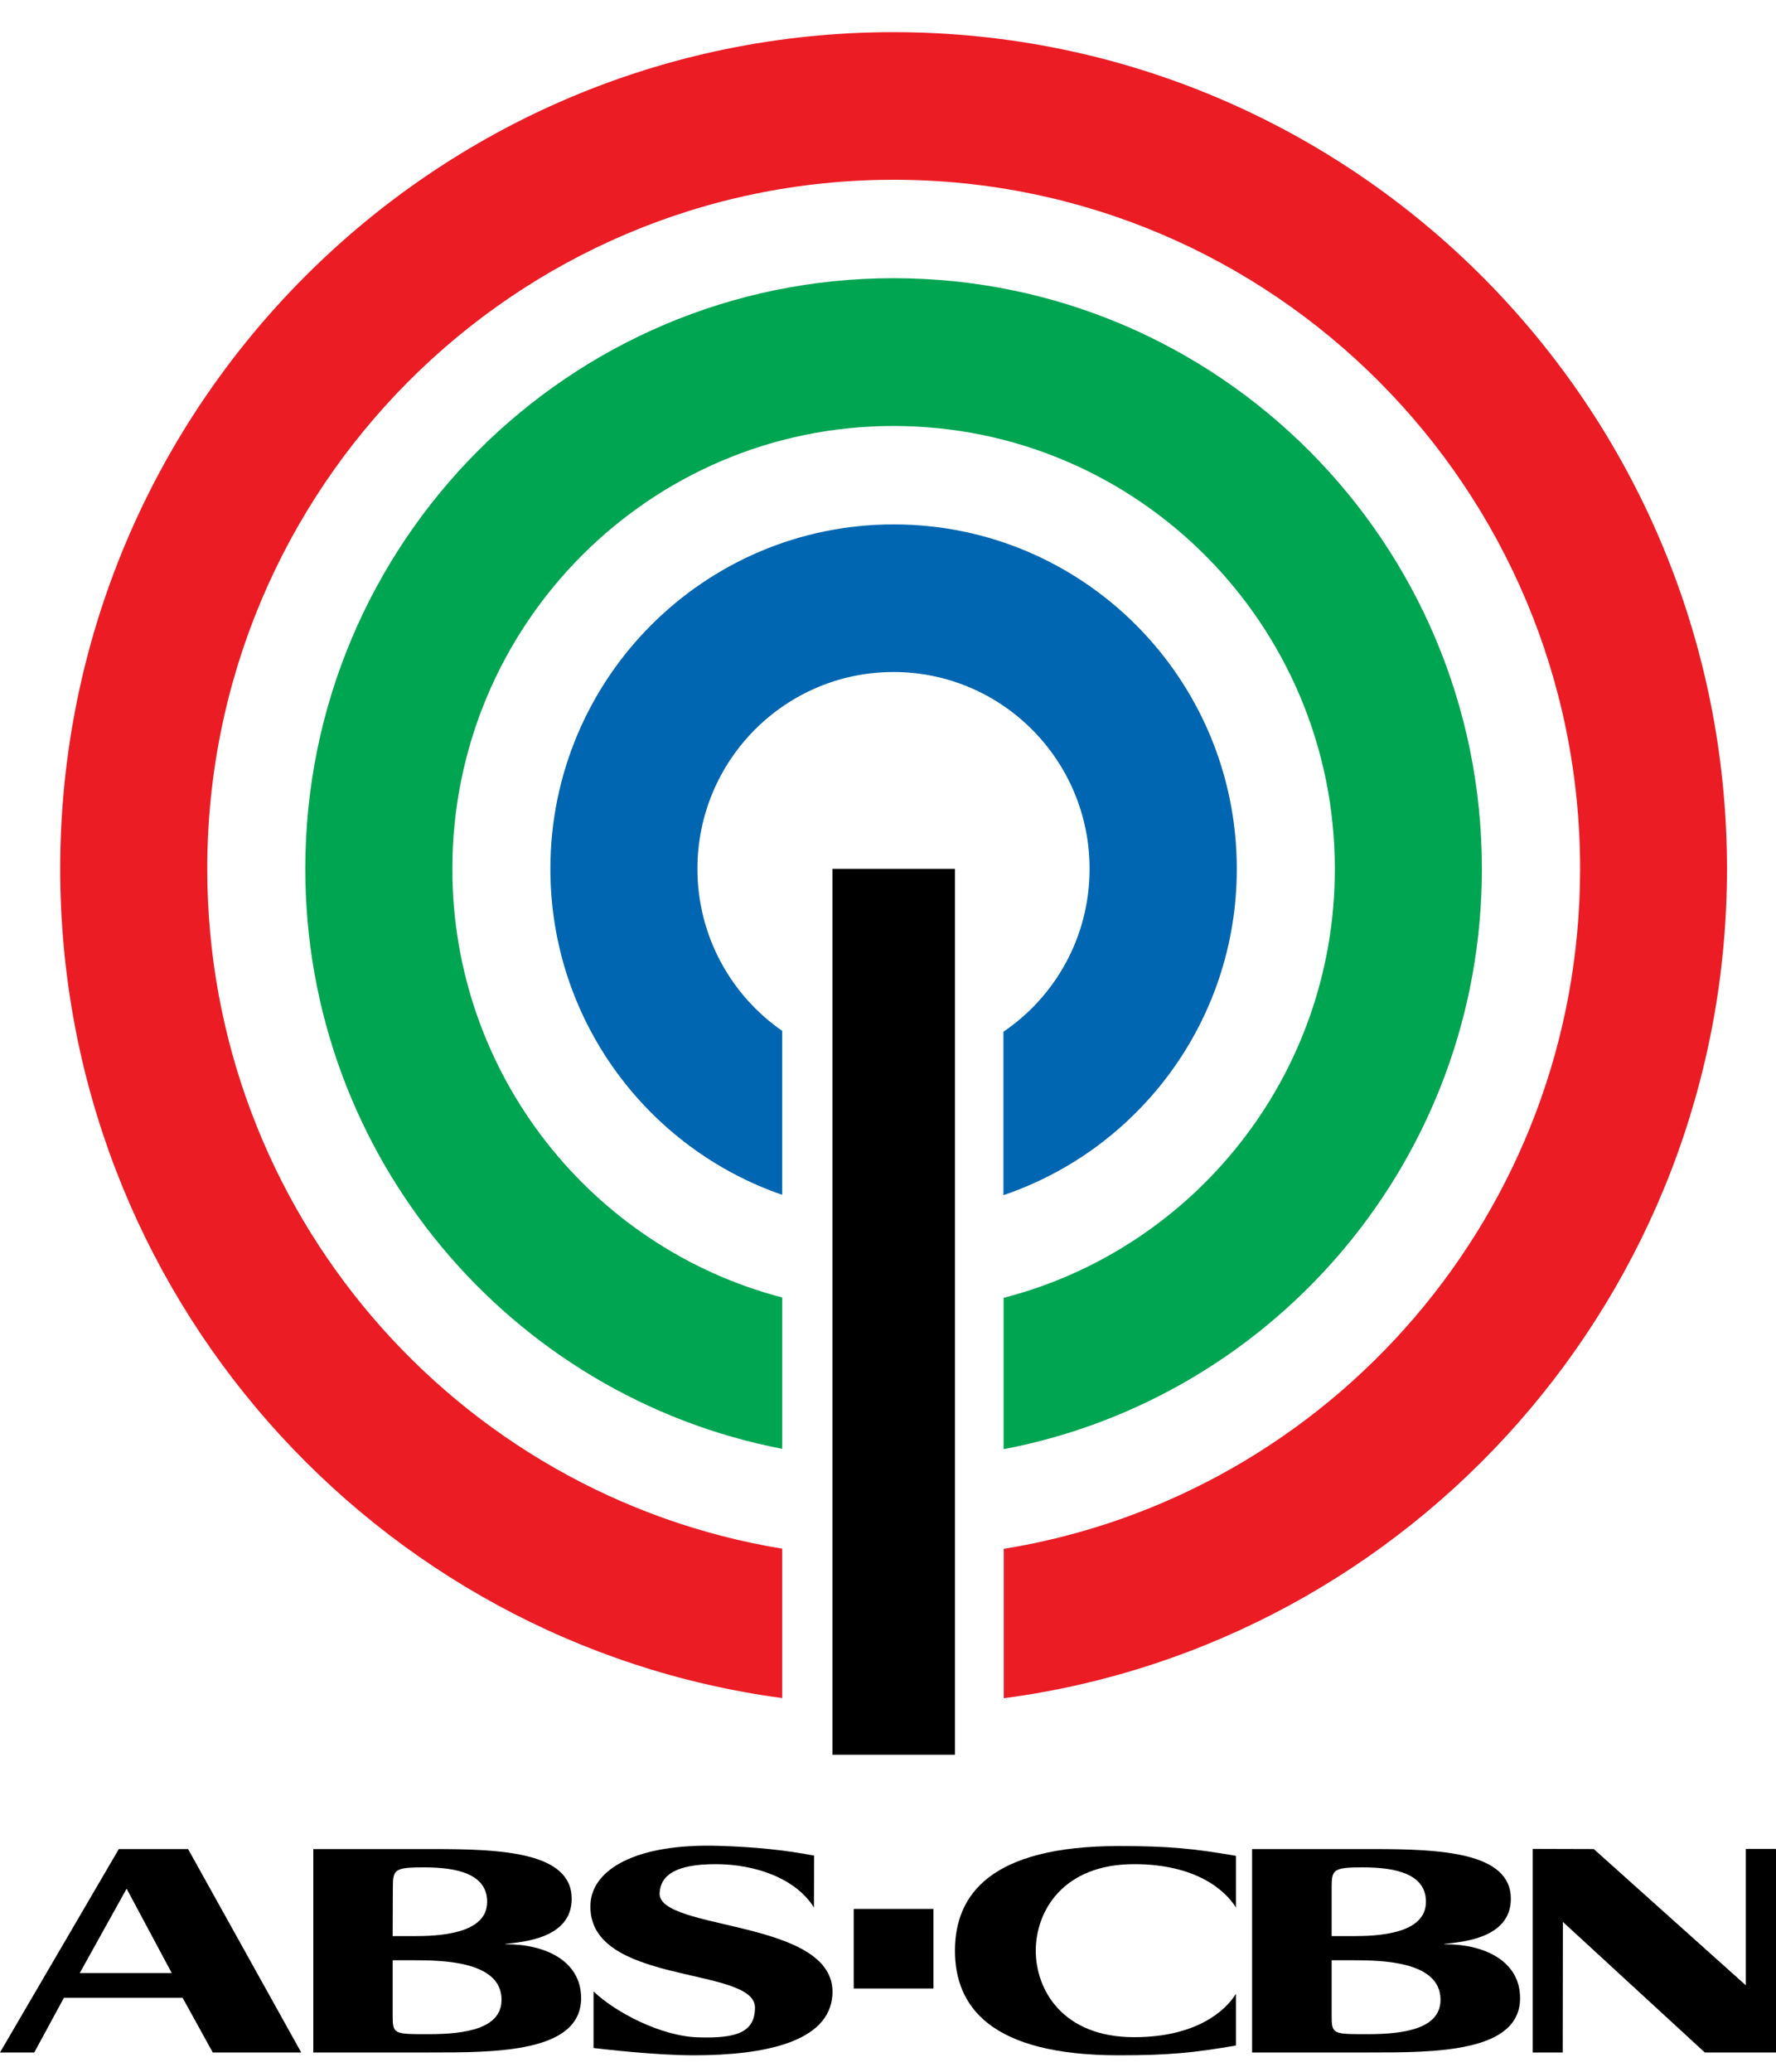 <svg xml:space="preserve" style="enable-background:new 0 0 1000 1166.5;" viewBox="0 0 1000 1166.5" y="0px" x="0px" xmlns:xlink="http://www.w3.org/1999/xlink" xmlns="http://www.w3.org/2000/svg" id="svg2138" version="1.1">
<style type="text/css">
	.st0{fill:#0066B2;}
	.st1{fill:#00A551;}
	.st2{fill:#EC1C24;}
</style>

	
<g id="g2727">
	<g transform="matrix(1.04,0,0,1.04,-107.567,-36.571)" id="Layer_1">
	</g>
	<path d="M696.4,489.1c0-107.1-86.5-193.9-193.2-193.9
		c-106.7,0-193.3,86.8-193.3,193.9c0,85.1,54.6,157.3,130.5,183.5v-92.3c-28.8-20-47.7-53.4-47.7-91.2
		c0-61.2,49.4-110.8,110.4-110.8c61,0,110.4,49.6,110.4,110.8c0,38.2-19.2,71.8-48.5,91.7v92C641.4,646.9,696.4,574.5,696.4,489.1" class="st0" id="path2113"></path>
	<path d="M834.4,489.1c0-183.6-148.3-332.5-331.3-332.5
		c-182.9,0-331.2,148.9-331.2,332.5c0,162.1,115.6,297,268.5,326.5v-85.2c-106.8-27.9-185.7-125.3-185.7-241.2
		c0-137.7,111.2-249.4,248.4-249.4c137.2,0,248.5,111.6,248.5,249.4c0,116.2-79.3,213.8-186.5,241.4v85.2
		C718.5,786.6,834.4,651.5,834.4,489.1" class="st1" id="path2115"></path>
	<path d="M972.4,489.1c0-260.1-210.1-471-469.3-471
		S33.9,229,33.9,489.1c0,238.8,177,436,406.5,466.8v-84.1c-183.6-30.1-323.7-189.9-323.7-382.7c0-214.2,173-387.9,386.5-387.9
		c213.4,0,386.5,173.6,386.5,387.9c0,193-140.6,353-324.5,382.8V956C795,925.6,972.4,728.2,972.4,489.1" class="st2" id="path2117"></path>
	<rect height="498.7" width="69" y="489.1" x="468.7" id="rect2119"></rect>
	<rect height="44.8" width="44.9" y="1074.6" x="480.7" id="rect2121"></rect>
	<path d="M749.8,1134.3c0,10.9,0.5,10.8,20.4,10.8c20.9,0,40.9-3.2,40.9-19.4
		c0-22-34.2-22.2-49.5-22.2h-11.8V1134.3z M749.8,1089.9h11.8c13.5,0,41.3-0.9,41.3-19.3c0-15.4-16.3-19.4-35.5-19.4
		c-16.6,0-17.6,1.2-17.6,11.2V1089.9z M705,1040.9h67.7c38.3,0,78,1.7,78,28c0,22.5-27.9,24.3-37.4,25.4v0.2
		c22.1-0.2,42.6,9.2,42.6,30.3c0,30.8-48.4,30.6-85.1,30.6H705L705,1040.9z" id="path2123"></path>
	<path d="M537.7,1098.1c0,31.3,19.8,58.9,92.3,58.9c28,0,42-1.4,65.9-5.5v-29.1
		c-5.9,9.6-22.4,24.4-57.3,24.4c-40.6,0-55.4-27-55.4-48.7c0-21.8,14.9-48.7,55.4-48.7c34.9,0,51.4,14.8,57.3,24.4v-29.1
		c-24-4.1-37.9-5.5-65.9-5.5C557.5,1039.2,537.7,1066.8,537.7,1098.1" id="path2125"></path>
	<polygon points="999.7,1040.8 983,1040.8 983,1117.6 897.4,1040.9 863,1040.8 863,1155.4 879.9,1155.4 
		880,1081.9 959.9,1155.4 1000,1155.4 1000,1040.9 999.7,1040.9" id="polygon2127"></polygon>
	<path d="M44.9,1110.7h51.8l-25.4-47.5L44.9,1110.7z M66.9,1040.9h39l63.7,114.5
		h-49.8l-17-30.8H36l-16.7,30.8H0L66.9,1040.9z" id="path2129"></path>
	<path d="M221.1,1134.3c0,10.9,0.5,10.8,20.4,10.8c20.9,0,40.9-3.2,40.9-19.4
		c0-22-34.2-22.2-49.5-22.2h-11.8V1134.3z M221.1,1089.9h11.8c13.5,0,41.4-0.9,41.4-19.3c0-15.4-16.3-19.4-35.5-19.4
		c-16.6,0-17.6,1.2-17.6,11.2L221.1,1089.9L221.1,1089.9z M176.4,1040.9H244c38.3,0,77.9,1.7,77.9,28c0,22.5-27.9,24.3-37.3,25.4
		v0.2c22.1-0.2,42.6,9.2,42.6,30.3c0,30.8-48.4,30.6-85.1,30.6h-65.7L176.4,1040.9L176.4,1040.9z" id="path2131"></path>
	<path d="M458.3,1073.8c-10.4-16.7-33.6-24.4-55.3-24.4c-22.4,0-31,6.1-31.6,16.2
		c-1.2,21.7,100.2,14.3,97.3,57.5c-1.8,26.4-38.1,33.9-78.1,33.9c-21.7,0-51.1-3.5-56.4-4.1v-31.9c12.1,11.7,38.1,25.4,59.2,25.9
		c20.9,0.6,31.7-2.6,31.7-16.8c0-23.6-95.5-12.1-92.6-58.7c1.2-18.6,24.7-33.8,72.4-32.3c20.2,0.6,37.6,2.4,53.5,5.5L458.3,1073.8
		L458.3,1073.8z" id="path2133"></path>
</g>
</svg>
